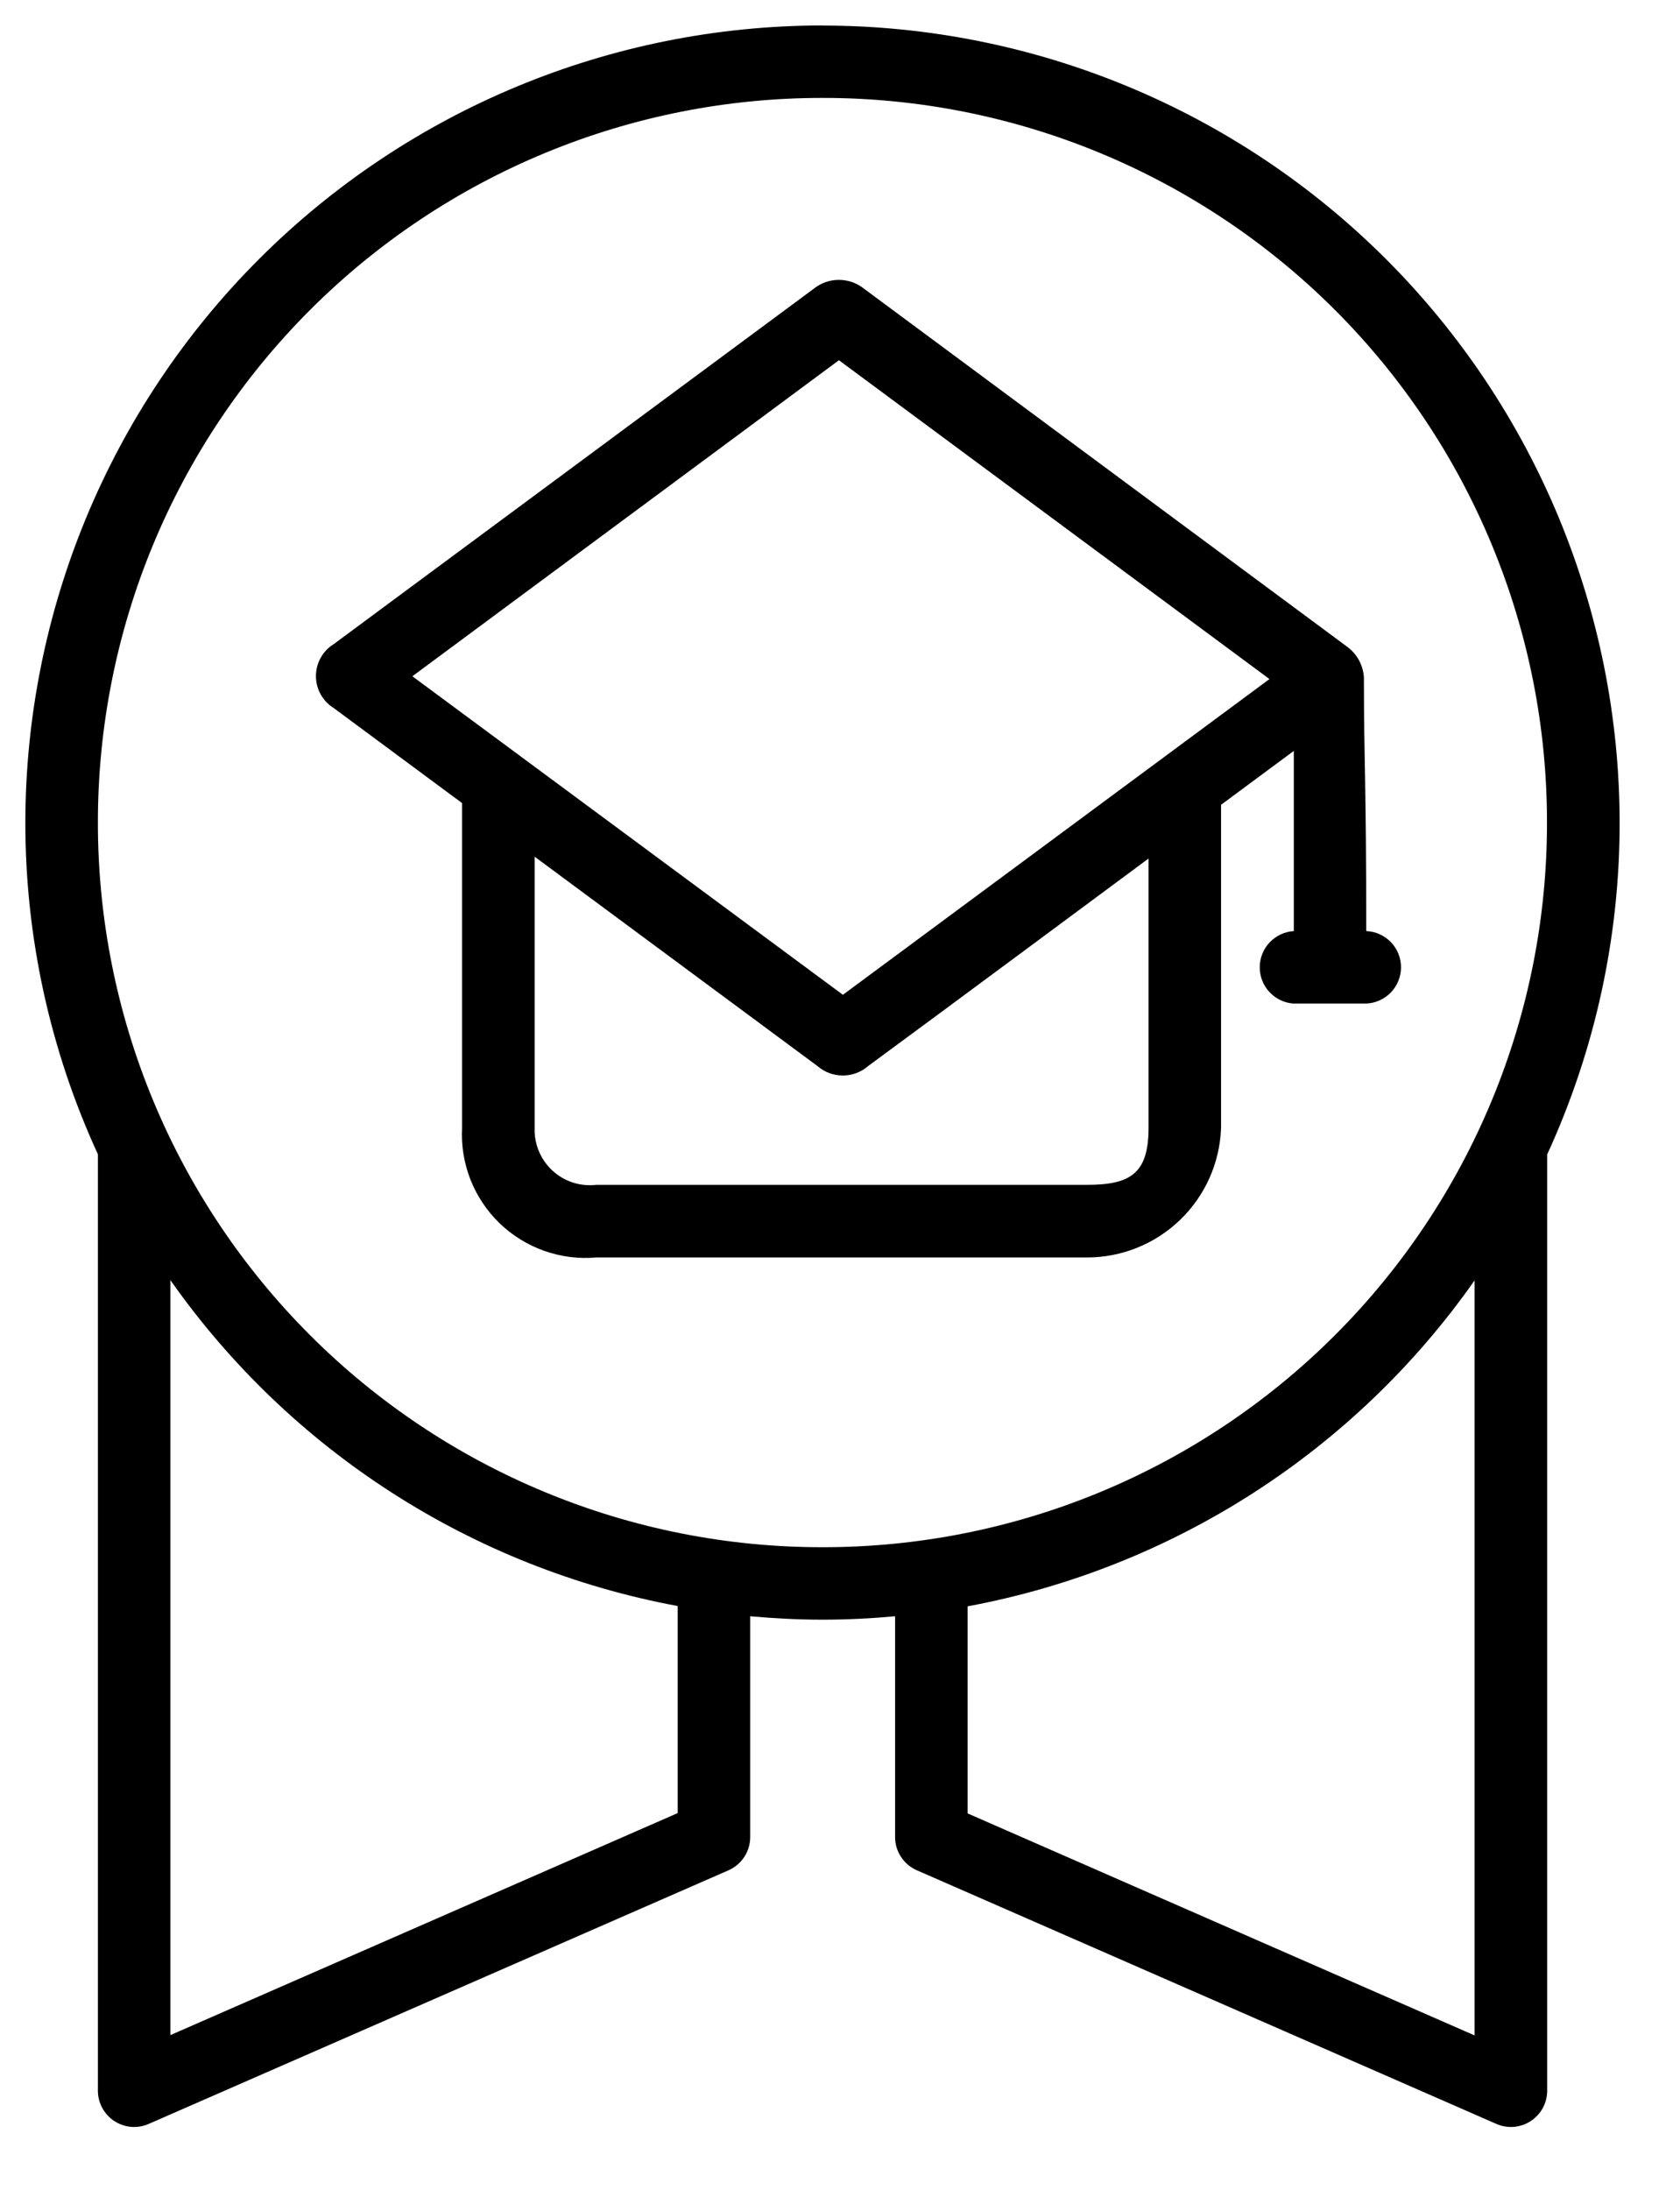 <svg width="33" height="43" viewBox="0 0 33 43" fill="none" xmlns="http://www.w3.org/2000/svg">
<path d="M16.157 0.5C12.006 0.502 8.025 2.152 5.089 5.087C2.153 8.022 0.502 12.002 0.498 16.153C0.497 18.402 0.983 20.624 1.923 22.667V41.057C1.923 41.175 1.953 41.292 2.01 41.396C2.066 41.5 2.148 41.588 2.247 41.653C2.346 41.717 2.46 41.756 2.578 41.766C2.696 41.775 2.815 41.755 2.923 41.707L14.311 36.727C14.437 36.671 14.544 36.58 14.62 36.465C14.695 36.35 14.736 36.215 14.736 36.077V31.739C15.205 31.781 15.679 31.806 16.159 31.806C16.639 31.806 17.113 31.782 17.582 31.739V36.077C17.582 36.215 17.623 36.35 17.699 36.465C17.775 36.581 17.883 36.672 18.009 36.727L29.391 41.707C29.499 41.755 29.618 41.775 29.736 41.766C29.854 41.756 29.968 41.717 30.067 41.653C30.166 41.588 30.248 41.5 30.305 41.396C30.361 41.292 30.391 41.175 30.391 41.057V22.67C31.33 20.627 31.816 18.404 31.814 16.155C31.811 12.004 30.161 8.025 27.227 5.09C24.291 2.155 20.312 0.505 16.161 0.502L16.157 0.5ZM16.157 1.923C18.026 1.921 19.877 2.288 21.605 3.003C23.332 3.718 24.901 4.766 26.223 6.087C27.544 7.409 28.593 8.978 29.307 10.706C30.022 12.433 30.389 14.284 30.387 16.153C30.389 18.022 30.022 19.873 29.307 21.601C28.593 23.328 27.544 24.897 26.223 26.219C24.901 27.54 23.332 28.588 21.605 29.303C19.877 30.018 18.026 30.385 16.157 30.383C14.288 30.385 12.436 30.018 10.709 29.303C8.982 28.589 7.412 27.541 6.09 26.219C4.768 24.897 3.719 23.328 3.004 21.601C2.289 19.874 1.922 18.022 1.923 16.153C1.922 14.284 2.289 12.432 3.004 10.705C3.719 8.978 4.768 7.409 6.09 6.087C7.412 4.765 8.982 3.717 10.709 3.003C12.436 2.288 14.288 1.921 16.157 1.923ZM15.979 5.674L6.555 12.649C6.448 12.715 6.36 12.808 6.299 12.918C6.238 13.027 6.206 13.151 6.206 13.277C6.206 13.402 6.238 13.526 6.299 13.635C6.36 13.745 6.448 13.838 6.555 13.904L9.076 15.77V22.15C9.058 22.497 9.115 22.844 9.242 23.167C9.37 23.49 9.565 23.782 9.815 24.023C10.066 24.264 10.364 24.448 10.692 24.564C11.02 24.68 11.368 24.724 11.714 24.693H21.347C22.031 24.695 22.688 24.43 23.181 23.955C23.673 23.481 23.961 22.833 23.985 22.15V15.804L25.414 14.746V18.284C25.233 18.295 25.064 18.375 24.939 18.506C24.815 18.638 24.745 18.812 24.745 18.993C24.744 19.174 24.812 19.349 24.936 19.481C25.059 19.614 25.228 19.695 25.409 19.707H26.832C27.016 19.701 27.191 19.623 27.319 19.491C27.447 19.359 27.519 19.182 27.52 18.998C27.521 18.814 27.45 18.636 27.323 18.503C27.195 18.37 27.021 18.291 26.837 18.284C26.837 15.298 26.791 14.984 26.791 13.304C26.784 13.188 26.752 13.075 26.698 12.972C26.643 12.869 26.567 12.78 26.474 12.709L16.974 5.671C16.834 5.558 16.659 5.496 16.478 5.496C16.298 5.496 16.122 5.558 15.982 5.671L15.979 5.674ZM16.479 7.074L24.936 13.335L16.557 19.535L8.1 13.28L16.479 7.074ZM10.502 16.823L16.058 20.935C16.196 21.055 16.372 21.12 16.555 21.12C16.738 21.12 16.914 21.055 17.052 20.935C18.889 19.583 20.726 18.218 22.561 16.859V22.148C22.561 23.059 22.19 23.267 21.348 23.267H11.715C11.559 23.285 11.401 23.27 11.252 23.222C11.103 23.173 10.966 23.093 10.851 22.987C10.736 22.88 10.645 22.75 10.585 22.606C10.524 22.461 10.496 22.305 10.502 22.148V16.823ZM3.347 25.138C5.704 28.492 9.281 30.79 13.312 31.538V35.604L3.347 39.964V25.138ZM28.965 25.138V39.97L19.006 35.61V31.544C23.035 30.795 26.61 28.498 28.965 25.144V25.138Z" fill="black"/>
</svg>
